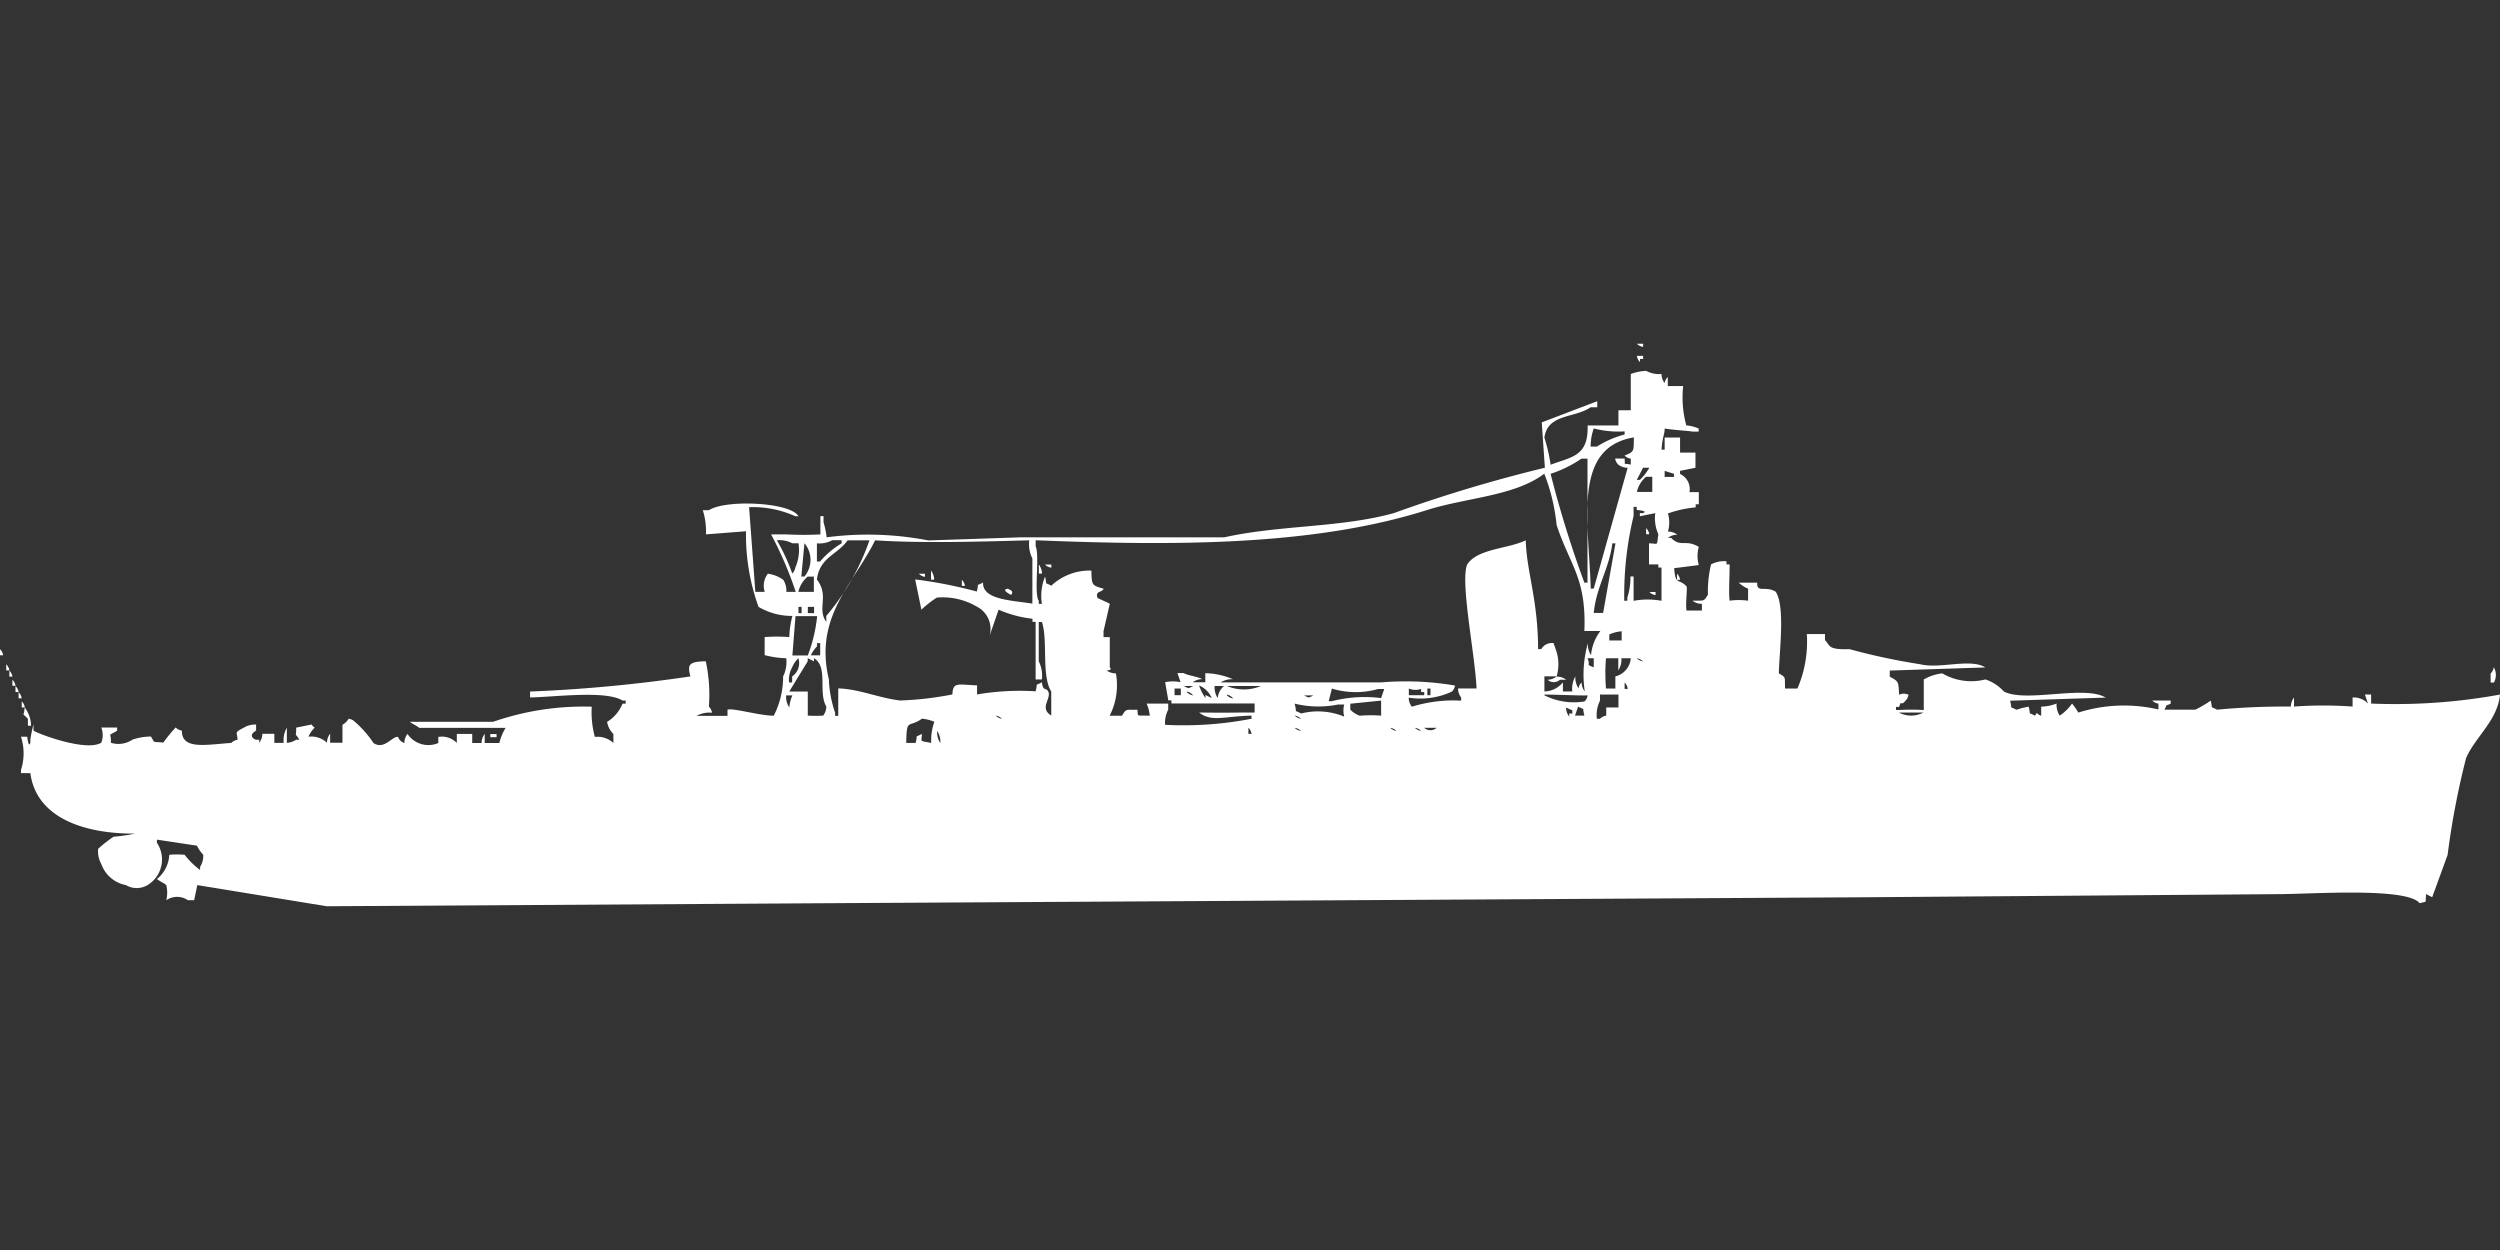 <svg width="80" height="40" viewBox="0 0 80 40" fill="#fff" xmlns="http://www.w3.org/2000/svg"><rect x="0" y="0" width="80" height="40" fill="#333333" stroke="none"/><path id="unit" fill-rule="evenodd" clip-rule="evenodd" d="M52.38,11h0.2v0.1A0.34,0.34,0,0,1,52.38,11Zm0,0.387h0.2v0.1h-0.1v0.1A0.347,0.347,0,0,1,52.38,11.387Zm0.789,0.581a0.462,0.462,0,0,0,.1.29,0.33,0.33,0,0,1,.1-0.194v0.29h0.493a3.348,3.348,0,0,0,.1,1.258,1.269,1.269,0,0,1,.395.1v0.1h-0.2c-0.061-.022-0.647-0.053-0.888-0.1,0,0.2-.07.239-0.1,0.677h0.1V14h0.493v0.484h0.493v0.484l-0.493.1v0.1a0.528,0.528,0,0,1,.3.581h0.3v0.387h-0.1v0.1a3.669,3.669,0,0,0-.888.194,1.038,1.038,0,0,1,0,.581,0.482,0.482,0,0,1,.3.1,0.483,0.483,0,0,0-.3.1h0.1c0.315,0.32.459,0.031,0.888,0.29a1.036,1.036,0,0,0,0,.581l-0.789.1c0.045,0.566.134,0.308,0.395,0.581,0.036,0.038-.037.563,0,0.774h0.493V19.323a0.482,0.482,0,0,1-.3-0.1c0.371-.014.347,0.046,0.493-0.194a3.616,3.616,0,0,1,.1-0.968,0.868,0.868,0,0,1,.493-0.1v0.1h0.1c0,0.51-.033.866,0,1.161a2.193,2.193,0,0,1,.592,0V18.839a1.083,1.083,0,0,1-.3-0.194h0.592c-0.019.344,0.262,0.088,0.592,0.29,0.31,0.473.112,1.93,0.1,2.613,0.249,0.142.18,0.121,0.2,0.484h0.395a3.765,3.765,0,0,0,.3-1.742H58.4v0.194c0.179,0.187.079,0.307,0.789,0.29a20.247,20.247,0,0,0,2.269.484c0.633,0.152,1.6-.2,2.072.1l-3.058.1v0.194c0.286,0.162.276,0.14,0.3,0.581a0.336,0.336,0,0,1,.3,0,0.33,0.33,0,0,1-.1.194c-0.162.2-.115-0.068-0.2,0.194h-0.1v0.1h0.1a6.333,6.333,0,0,1,.789,0V21.742a1.538,1.538,0,0,1,.592-0.194,1.84,1.84,0,0,0,1.381.194,1.4,1.4,0,0,1,.592.387c0.706,0.367,2.576-.217,3.255.194l-3.058.1c0.082,0.314-.048.148,0.2,0.29a2.533,2.533,0,0,1,.395-0.1c0.082,0.314-.048.148,0.2,0.29,0.111-.16.01-0.06,0.2,0v-0.29a1.44,1.44,0,0,0,.493-0.1,0.616,0.616,0,0,0,.1.387,1.446,1.446,0,0,0,.394-0.387,1.963,1.963,0,0,1,.2.29,4.854,4.854,0,0,1,2.565-.1V22.516a0.34,0.34,0,0,1-.2-0.1h0.592v0.1c-0.243.125-.067-0.042-0.2,0.194h0.987a3.53,3.53,0,0,0,.493-0.29c0.082,0.314-.048.148,0.2,0.29a23.209,23.209,0,0,1,2.367-.1,0.462,0.462,0,0,1,.1-0.29v0.29a13.086,13.086,0,0,1,1.874,0v-0.29a0.627,0.627,0,0,1,.493.194l-0.1-.29h0.2v0.29A18.563,18.563,0,0,0,80,22.226c-0.079.834-.791,1.352-1.085,2.032a25.538,25.538,0,0,0-.592,3.1L77.83,28.71l-0.2-.1v0.1c-0.032.179,0.072,0.121-.2,0.193-0.409-.519-3.5-0.29-4.538-0.29l-13.317.1L26.93,28.9,10.456,29l-4.143-.677-0.1.484h-0.2a0.61,0.61,0,0,0-.691,0,1.07,1.07,0,0,0,0-.484c-0.076-.066-0.22-0.127-0.3-0.194a1.06,1.06,0,0,0,.395-0.774,2.315,2.315,0,0,1,.493,0,2.468,2.468,0,0,0,.493.484v-0.1a0.643,0.643,0,0,0,.1-0.387,1.119,1.119,0,0,1-.2-0.29l-1.282-.194v0.1a0.958,0.958,0,0,1-.3,1.355,0.675,0.675,0,0,1-.691,0,1.039,1.039,0,0,1-.789-0.677,0.825,0.825,0,0,1-.1-0.484,4.2,4.2,0,0,1,.493-0.387,5.607,5.607,0,0,0,.691-0.1c-1.638.012-3.164-.508-3.354-1.935h-0.3v-0.1a1.732,1.732,0,0,0,0-1.065h0.2s0.043,0.384.1,0.194v-0.1a4.085,4.085,0,0,1,.1-0.484v0.194c0.14,0.1,1.689.686,2.17,0.387a0.661,0.661,0,0,0,0-.484H3.748v0.1c-0.327.2-.186,0.022-0.2,0.387a0.806,0.806,0,0,0,.691-0.1,1.839,1.839,0,0,1,.592-0.1c0.145,0.244.043,0.149,0.395,0.194a5.027,5.027,0,0,1,.395-0.484,0.358,0.358,0,0,0,.2.1C5.812,24,6.579,23.829,7.4,23.774a0.358,0.358,0,0,1,.2-0.1c0-.251-0.128-0.22.2-0.387a0.675,0.675,0,0,1,.395-0.1v0.194c-0.258.142-.085,0.277,0,0.29h0.1v0.1a0.488,0.488,0,0,0,.1-0.29H8.779v0.29h0.3a0.8,0.8,0,0,1,.1-0.484v0.484a0.63,0.63,0,0,0,.3-0.1h0.1c-0.166-.286-0.1,0-0.1-0.387l0.493-.1a0.277,0.277,0,0,0,.1.1,0.81,0.81,0,0,0-.2.29,0.735,0.735,0,0,1,.592.194,0.462,0.462,0,0,1,.1-0.29v0.29h0.395V23.194a0.6,0.6,0,0,0,.2-0.194,0.34,0.34,0,0,1,.2.1,3.342,3.342,0,0,1,.592.677c0.353,0.235.612-.243,0.789-0.194a0.307,0.307,0,0,0,.2.194,0.462,0.462,0,0,1,.1-0.29,0.807,0.807,0,0,0,.986.29V23.581a0.667,0.667,0,0,1,.592.194v-0.29h0.493v0.29h0.3a0.462,0.462,0,0,1,.1-0.29v0.29H15.98a1.675,1.675,0,0,1,.2-0.484H13.416c-0.076-.066-0.22-0.127-0.3-0.193h2.663a8.832,8.832,0,0,1,3.157-.484,2.976,2.976,0,0,0,.1.968,0.735,0.735,0,0,1,.592.194v-0.29a0.686,0.686,0,0,1-.2-0.387,1.216,1.216,0,0,0,.493-0.581h0.1v-0.1h-0.1c-0.534-.336-2.2-0.11-2.959-0.1V22.129a47.321,47.321,0,0,0,5.13-.484c-0.093-.372-0.068-0.474.493-0.484a5.081,5.081,0,0,1,.1,1.452,0.347,0.347,0,0,1,.1.194,0.839,0.839,0,0,0-.493.1H23.28V22.71c0.169-.063,1.025.191,1.48,0.193a2.735,2.735,0,0,0,.3-1.258,1.032,1.032,0,0,0,.1-0.581,3.052,3.052,0,0,1-.691-0.1V20.387a5.074,5.074,0,0,1,.789,0,2.894,2.894,0,0,1,.1-0.677,2.106,2.106,0,0,1-1.085-.29A6.8,6.8,0,0,1,23.872,17l-1.282.1a2.248,2.248,0,0,0-.1-0.774h0.2c0.508-.345,2.6-0.264,2.861.194h-0.1a3.3,3.3,0,0,0-1.48-.29l0.2,2.71h0.3a0.639,0.639,0,0,1,.1-0.581,1.1,1.1,0,0,1,.493.194,0.643,0.643,0,0,1,.1.387h0.3a11.936,11.936,0,0,0-.789-1.839h0.493a10.234,10.234,0,0,0,1.085,0V16.516h0.1V16.71a3.072,3.072,0,0,1,.1.484,10.175,10.175,0,0,1,3.255.1l2.959-.1h6.51c1.813-.4,3.7-0.3,5.425-0.774a46.064,46.064,0,0,1,4.834-1.452l-0.1-1.452,1.776-.677v0.194H50.9c-0.511.353-1.37,0.2-1.48,0.968a5.63,5.63,0,0,1,.2.871c0.665-.255,1.214-0.261,1.184-1.258h0.986V13.129h0.395V11.968a1.577,1.577,0,0,1,.493-0.1A0.867,0.867,0,0,0,53.169,11.968ZM51,13.71a1.741,1.741,0,0,0-.1.581h0.2a3.128,3.128,0,0,1,.888-0.387v-0.1A3.148,3.148,0,0,1,51,13.71Zm1.085,1.258a0.483,0.483,0,0,1-.3-0.1,0.347,0.347,0,0,1-.1-0.194h0.3c0.038,0.253-.073.127,0.2,0.194V14.677a0.34,0.34,0,0,1-.2-0.1c0.332-.127.286-0.149,0.3-0.581-1.97.33-1.446,2.661-1.381,4.839H51Zm-1.48-.29a3.849,3.849,0,0,1-.986.484A34.85,34.85,0,0,0,50.7,18.645h0.1V14.677H50.6Zm1.973,0.29-0.2.387h0.1a1.7,1.7,0,0,0,.3-0.387h-0.2Zm0.691,0.1v0.194h0.3v-0.1ZM35.709,21.548a2.145,2.145,0,0,1-.2,1.355h0.395c0.144-.244.124-0.177,0.493-0.193,0.027,0.25-.046.172,0.395,0.193a1.208,1.208,0,0,0-.1-0.387h0.691V22.71a0.9,0.9,0,0,0-.1.484A11.356,11.356,0,0,0,40.049,23V22.9c-0.873.019-1.277,0.216-1.677-.1,0.985,0.012,1.005,0,1.776,0v-0.29H37.485v-0.1h-0.1l-0.1-.581a1.3,1.3,0,0,1,.493,0l-0.1-.29h0.2c0.118,0.075.475,0.116,0.592,0.194a0.483,0.483,0,0,0-.3.1H38.57v-0.29a2.314,2.314,0,0,1,.888.194,0.647,0.647,0,0,0-.395.1h5.13a9.433,9.433,0,0,1,2.367.1,0.33,0.33,0,0,1-.1.194,2.385,2.385,0,0,1-1.381.194,0.462,0.462,0,0,0,.1.29,4.478,4.478,0,0,1,1.578-.194v-0.1a0.488,0.488,0,0,1-.1-0.29H47.25c-0.048-1.092-.53-3.419-0.3-3.968,0.329-.511,1.325-0.5,1.874-0.774,0.027,1.019.391,1.881,0.395,3.484h0.1a0.4,0.4,0,0,1,.395-0.194l0.1,0.29a1.419,1.419,0,0,1,0,.774H49.421v0.484a0.792,0.792,0,0,0,.592-0.29v0.29h0.3a0.8,0.8,0,0,1,.1-0.484,0.617,0.617,0,0,0,.1.387,0.33,0.33,0,0,1,.1-0.194,0.463,0.463,0,0,0,.1.29,3.691,3.691,0,0,1,.1-1.548,0.616,0.616,0,0,0,.1.387,1.5,1.5,0,0,1,.3-0.774H50.7c0.066-1.685-.45-2.077-0.888-3.387a6.205,6.205,0,0,0-.395-1.645c-0.954.72-2.486,0.761-3.748,1.161-3.609,1.146-8.028,1.152-12.528.968v0.194c0.134,0.283-.062,1.539.1,1.742v0.1h0.1a1.622,1.622,0,0,1,.1-0.871c0.082,0.314-.048.148,0.2,0.29a1.787,1.787,0,0,1,1.282-.484c0.015,0.477.012,0.468,0.395,0.581-0.06.131-.273,0.056-0.2,0.29,0,0.013.381,0.172,0.395,0.194l-0.2.871v0.194h0.2c0,0.007,0,.931,0,0.968,0.108,0.087-.1.1-0.1,0.1A0.509,0.509,0,0,0,35.709,21.548ZM52.38,15.742h0.493V15.258h-0.2A0.888,0.888,0,0,0,52.38,15.742Zm-0.1,3.484a2.41,2.41,0,0,1,.888,0V18.161h-0.1v-0.1h-0.3V17.387c0.314,0,.238.116,0.3-0.29a1.26,1.26,0,0,1-.1-0.677l-0.493.1v-0.1h0.1c0.19-.075-0.2-0.1-0.2-0.1v-0.1h-0.1v0.29a10.814,10.814,0,0,0-.3,2.613v0.1h0.1v-0.1a2.124,2.124,0,0,0,.1-0.677h0.1v0.774ZM52.676,16.9a0.347,0.347,0,0,1,.1.194h-0.1V16.9Zm-27.817.387a6.313,6.313,0,0,1,.493,1.065,0.347,0.347,0,0,0,.1-0.194,1.394,1.394,0,0,0,.1-0.774h-0.2A0.867,0.867,0,0,0,24.858,17.29Zm1.282,0.1v0.581h0.1a2.817,2.817,0,0,1,.691-0.581v-0.1h-0.3A0.867,0.867,0,0,1,26.141,17.387Zm0.986-.1c-0.333.471-.9,0.544-0.986,1.258,0.407,0.535-.009.922,0.3,1.355V19.71a7.584,7.584,0,0,0,1.381-2.419H27.127Zm-0.3,4.742c0.69,0.025,1.251.295,1.973,0.387a10.474,10.474,0,0,0,1.677-.194c0.014-.406.171-0.314,0.789-0.29v0.29a8.146,8.146,0,0,1,1.874-.1c0.082-.314-0.048-0.148.2-0.29,0.042,0.307.123,0.155,0.2,0.29,0.123,0.225-.3.533,0.1,0.774V22.129c-0.321-.513-0.1-1.655-0.3-2.226h-0.1v1.258a1.031,1.031,0,0,1,.1.581h-0.2V19.9h-0.1v-0.1a3.72,3.72,0,0,1-1.085-.29l-0.3.871a0.8,0.8,0,0,0-.395-0.968,2.162,2.162,0,0,0-1.282-.29,3.248,3.248,0,0,0-.493.387l-0.2-.968a14.34,14.34,0,0,1,1.973.387c0.082-.314-0.048-0.148.2-0.29-0.029.557,0.921,0.57,1.578,0.677V17.871a1.032,1.032,0,0,1-.1-0.581c-1.506.041-3.43,0.1-4.932,0-0.7,1.414-1.959,2.437-1.48,4.452a3.661,3.661,0,0,0,.2,1.065v0.1h0.1V22.032Zm-1.085-4.645-0.1,1.064h0.1A0.829,0.829,0,0,0,25.746,17.387ZM51,19.613h0.3l0.395-2.226h-0.1C51.49,18.216,51.084,18.763,51,19.613ZM33.243,18.065a0.488,0.488,0,0,1,.1.29h-0.1v-0.29Zm0.2,0h0.2v0.1A0.34,0.34,0,0,1,33.44,18.065Zm-3.65.194a0.488,0.488,0,0,1,.1.29h-0.1v-0.29Zm-0.395.1h0.2v0.1A0.34,0.34,0,0,1,29.4,18.355Zm24.266,0a0.347,0.347,0,0,1,.1.194h-0.1V18.355Zm-28.113.581h0.493V18.452h-0.2A0.89,0.89,0,0,0,25.549,18.936Zm5.228-.387a0.347,0.347,0,0,1,.1.194h-0.1V18.548Zm1.48,0.29c0.034,0.029.2,0.051,0.1,0.194C32.245,18.985,32.048,18.86,32.257,18.839Zm20.518,0.1h0.2v0.1A0.341,0.341,0,0,1,52.774,18.936Zm-27.226.484v0.194h0.1V19.419h-0.1Zm0.3,0v0.194h0.2V19.419h-0.2Zm-0.395.29-0.1,1.258h0.493a4.892,4.892,0,0,0,.3-1.258H25.45Zm26.437,0.774v-0.29a1.27,1.27,0,0,0-.395.1v0.194h0.395Zm-25.647.484V20.581h-0.1v0.1a1.117,1.117,0,0,0-.2.29h0.3ZM0,20.774a0.347,0.347,0,0,1,.1.194H0V20.774Zm25.549,0.29a0.811,0.811,0,0,0-.2.29,0.825,0.825,0,0,0-.1.484h0.1V21.645A0.513,0.513,0,0,0,25.549,21.065Zm0.3,1.065V22.9a4.9,4.9,0,0,0,.493,0,0.488,0.488,0,0,0,.1-0.29c-0.27-.463.071-1.267-0.395-1.548v0.1l-0.2-.1v0.1l-0.592.968h0.592ZM50.8,21.065c0.117,0.257-.088.174,0.2,0.29v-0.29H50.8Zm0.592,0a5.806,5.806,0,0,0,0,.968h0.3V21.645a0.65,0.65,0,0,0,.493-0.581h-0.3a0.616,0.616,0,0,1-.1.387V21.065H51.393Zm0.986,0a0.358,0.358,0,0,0,.2.1A0.359,0.359,0,0,0,52.38,21.065ZM0.2,21.258a0.347,0.347,0,0,1,.1.194H0.2V21.258Zm79.605,0.1a0.5,0.5,0,0,1,0,.484H79.7v-0.29A0.347,0.347,0,0,0,79.8,21.355Zm-79.507.1a0.347,0.347,0,0,1,.1.194H0.3V21.452Zm49.519,0.194a0.483,0.483,0,0,1,.3.1h-0.2a0.292,0.292,0,0,1-.395,0A0.483,0.483,0,0,0,49.815,21.645Zm-49.42.1a0.347,0.347,0,0,1,.1.194h-0.1V21.742Zm51.591,0.1v0.194h0.1A0.33,0.33,0,0,0,51.985,21.839Zm-51.492.1a0.347,0.347,0,0,1,.1.194h-0.1V21.936Zm37.386,0c0.17,0.085.126,0.086,0.3,0h-0.3Zm0.493,0a1.7,1.7,0,0,0,.2.387v-0.1l0.2,0.1A0.754,0.754,0,0,0,38.372,21.936Zm0.493,0a0.617,0.617,0,0,0,.1.387,0.569,0.569,0,0,1,.2-0.387h-0.3Zm0.395,0a1.391,1.391,0,0,0,1.085,0H39.26Zm-1.677.1v0.194h0.2V22.032h-0.2Zm5.031,0-0.1.387h0.1a4.189,4.189,0,0,1,1.578-.1l0.1-.29h-0.2A2.612,2.612,0,0,1,42.614,22.032Zm2.466,0v0.194h0.493v-0.1h-0.1v-0.1A0.552,0.552,0,0,1,45.08,22.032Zm0.592,0v0.194h0.1V22.032h-0.1Zm-45.08.1a0.347,0.347,0,0,1,.1.194h-0.1V22.129Zm37.386,0a0.357,0.357,0,0,0,.2.1A0.358,0.358,0,0,0,37.978,22.129Zm-12.824.1a0.616,0.616,0,0,0,.1.387,1.208,1.208,0,0,1,.1-0.387h-0.2Zm14.106,0a0.358,0.358,0,0,0,.2.1A0.359,0.359,0,0,0,39.26,22.226Zm2.466,0c0.17,0.085.126,0.086,0.3,0h-0.3Zm7.694,0a2.1,2.1,0,0,0,1.282.194,0.347,0.347,0,0,0,.1-0.194C50.584,22.264,49.918,22.229,49.421,22.226Zm1.973,0.387h0.395V22.226H51.2v0.194a1.03,1.03,0,0,0-.1.581h0.1a0.358,0.358,0,0,1,.2-0.1v-0.29Zm-50.7-.194a0.347,0.347,0,0,1,.1.194h-0.1V22.419Zm43.5,0.484V22.419l-0.986.1V22.71a0.828,0.828,0,0,0,.3.193A4.529,4.529,0,0,1,44.192,22.9Zm-2.762-.387c0.082,0.314-.048.148,0.2,0.29a2.2,2.2,0,0,1,1.381.1,0.76,0.76,0,0,1,0-.387h-0.2A3.183,3.183,0,0,1,41.43,22.516Zm-40.641.1a0.993,0.993,0,0,1,.2.581h-0.1V23C0.666,22.77.78,22.966,0.789,22.613Zm49.322,0a0.462,0.462,0,0,0,.1.29v-0.1h0.1v-0.1ZM50.7,22.9c-0.082-.314.048-0.148-0.2-0.29l-0.1.29h0.3Zm10.062-.1a0.835,0.835,0,0,0,.789,0H60.765Zm-28.9.1a0.357,0.357,0,0,0,.2.1A0.358,0.358,0,0,0,31.862,22.9Zm9.568,0a0.358,0.358,0,0,0,.2.1A0.358,0.358,0,0,0,41.43,22.9ZM29,23.774h0.3c0.082-.314-0.048-0.148.2-0.29,0,0.268-.114.21,0.3,0.29a1.743,1.743,0,0,1,.1-0.677,1.415,1.415,0,0,0-.395-0.1C29.068,23.309,29.012,22.957,29,23.774Zm10.949-.484v0.194h0.1A0.33,0.33,0,0,0,39.951,23.29Zm1.48,0a0.359,0.359,0,0,0,.2.1A0.358,0.358,0,0,0,41.43,23.29Zm3.058,0a0.358,0.358,0,0,0,.2.1A0.359,0.359,0,0,0,44.488,23.29Zm0.789,0a0.359,0.359,0,0,0,.2.1A0.358,0.358,0,0,0,45.277,23.29Zm0.3,0a0.292,0.292,0,0,0,.395,0H45.573Zm-15.586.1a0.616,0.616,0,0,0,.1.387A0.617,0.617,0,0,0,29.988,23.387Zm-14.3.1h0.2v0.1h-0.2v-0.1Z"/></svg>